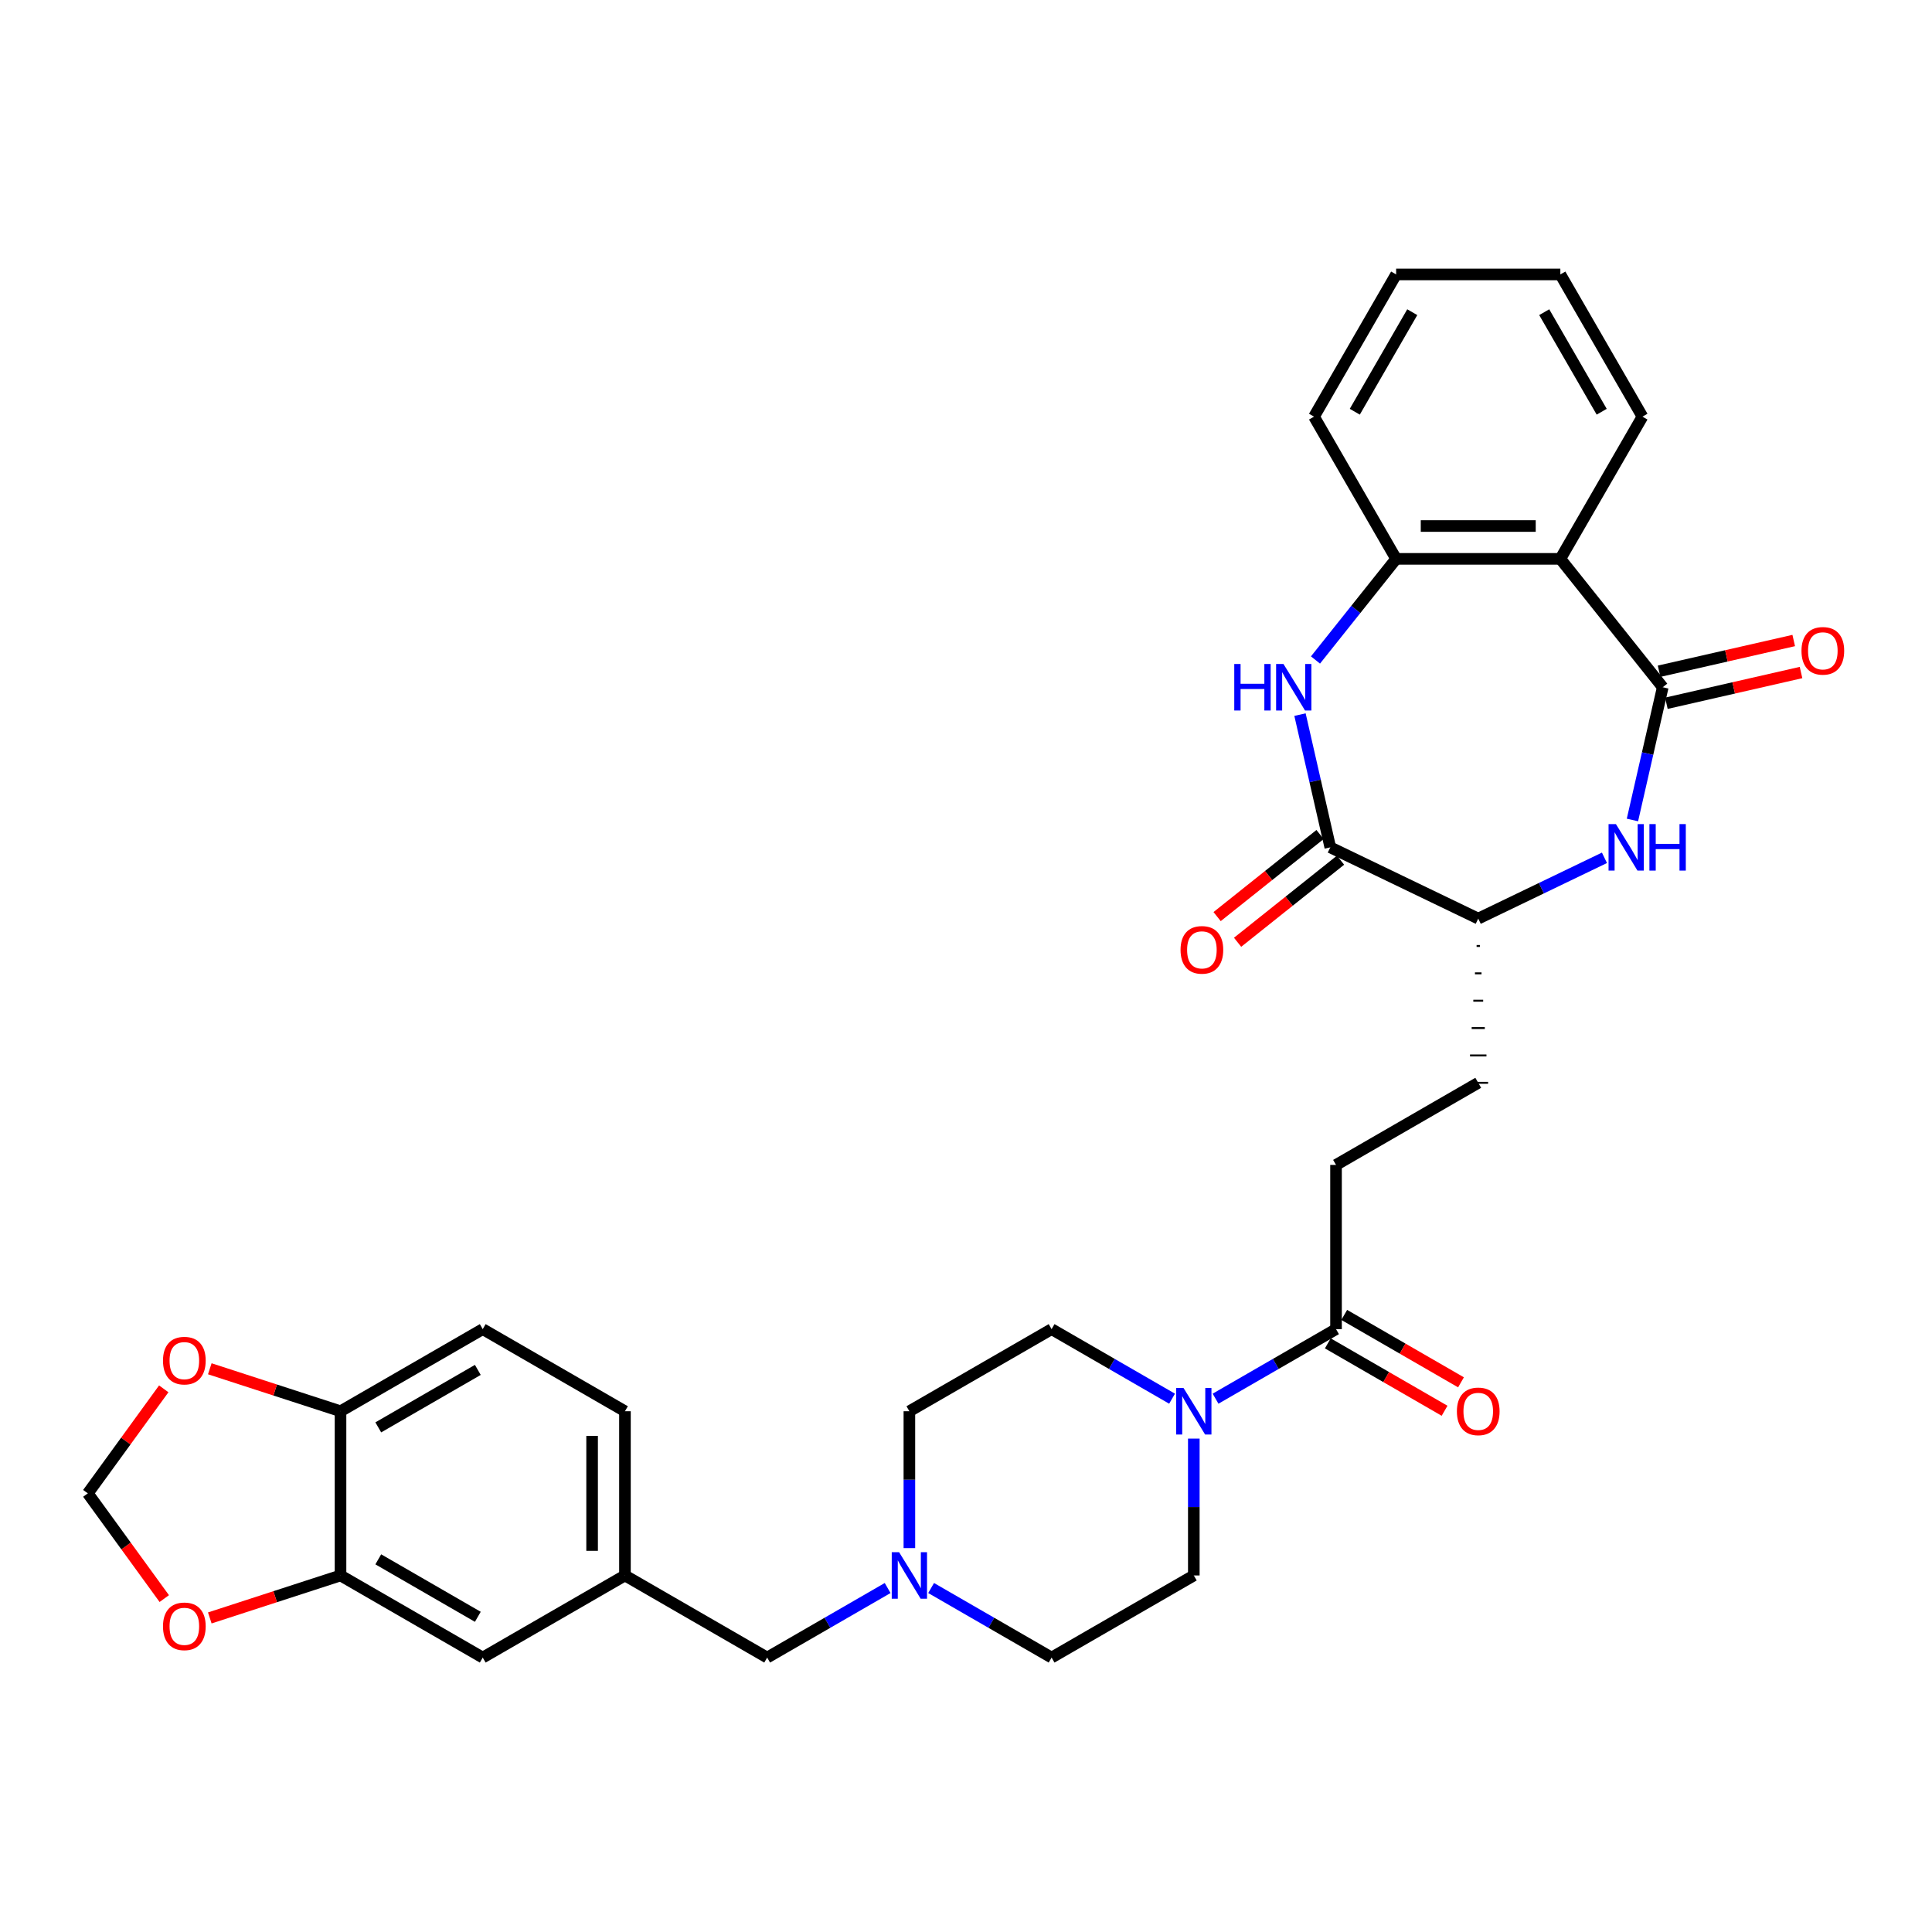 <?xml version='1.0' encoding='iso-8859-1'?>
<svg version='1.1' baseProfile='full'
              xmlns='http://www.w3.org/2000/svg'
                      xmlns:rdkit='http://www.rdkit.org/xml'
                      xmlns:xlink='http://www.w3.org/1999/xlink'
                  xml:space='preserve'
width='1000px' height='1000px' viewBox='0 0 1000 1000'>
<!-- END OF HEADER -->
<rect style='opacity:1.0;fill:#FFFFFF;stroke:none' width='1000' height='1000' x='0' y='0'> </rect>
<path class='bond-1' d='M 860.629,355.719 L 852.788,390.072' style='fill:none;fill-rule:evenodd;stroke:#000000;stroke-width:6px;stroke-linecap:butt;stroke-linejoin:miter;stroke-opacity:1' />
<path class='bond-1' d='M 852.788,390.072 L 844.947,424.425' style='fill:none;fill-rule:evenodd;stroke:#0000FF;stroke-width:6px;stroke-linecap:butt;stroke-linejoin:miter;stroke-opacity:1' />
<path class='bond-2' d='M 860.629,355.719 L 807.634,289.265' style='fill:none;fill-rule:evenodd;stroke:#000000;stroke-width:6px;stroke-linecap:butt;stroke-linejoin:miter;stroke-opacity:1' />
<path class='bond-12' d='M 862.52,364.006 L 897.366,356.053' style='fill:none;fill-rule:evenodd;stroke:#000000;stroke-width:6px;stroke-linecap:butt;stroke-linejoin:miter;stroke-opacity:1' />
<path class='bond-12' d='M 897.366,356.053 L 932.212,348.099' style='fill:none;fill-rule:evenodd;stroke:#FF0000;stroke-width:6px;stroke-linecap:butt;stroke-linejoin:miter;stroke-opacity:1' />
<path class='bond-12' d='M 858.738,347.433 L 893.584,339.479' style='fill:none;fill-rule:evenodd;stroke:#000000;stroke-width:6px;stroke-linecap:butt;stroke-linejoin:miter;stroke-opacity:1' />
<path class='bond-12' d='M 893.584,339.479 L 928.43,331.526' style='fill:none;fill-rule:evenodd;stroke:#FF0000;stroke-width:6px;stroke-linecap:butt;stroke-linejoin:miter;stroke-opacity:1' />
<path class='bond-0' d='M 680.894,341.608 L 701.765,315.436' style='fill:none;fill-rule:evenodd;stroke:#0000FF;stroke-width:6px;stroke-linecap:butt;stroke-linejoin:miter;stroke-opacity:1' />
<path class='bond-0' d='M 701.765,315.436 L 722.636,289.265' style='fill:none;fill-rule:evenodd;stroke:#000000;stroke-width:6px;stroke-linecap:butt;stroke-linejoin:miter;stroke-opacity:1' />
<path class='bond-32' d='M 672.873,369.88 L 680.714,404.233' style='fill:none;fill-rule:evenodd;stroke:#0000FF;stroke-width:6px;stroke-linecap:butt;stroke-linejoin:miter;stroke-opacity:1' />
<path class='bond-32' d='M 680.714,404.233 L 688.554,438.586' style='fill:none;fill-rule:evenodd;stroke:#000000;stroke-width:6px;stroke-linecap:butt;stroke-linejoin:miter;stroke-opacity:1' />
<path class='bond-6' d='M 830.461,444.005 L 797.798,459.735' style='fill:none;fill-rule:evenodd;stroke:#0000FF;stroke-width:6px;stroke-linecap:butt;stroke-linejoin:miter;stroke-opacity:1' />
<path class='bond-6' d='M 797.798,459.735 L 765.135,475.465' style='fill:none;fill-rule:evenodd;stroke:#000000;stroke-width:6px;stroke-linecap:butt;stroke-linejoin:miter;stroke-opacity:1' />
<path class='bond-4' d='M 807.634,289.265 L 722.636,289.265' style='fill:none;fill-rule:evenodd;stroke:#000000;stroke-width:6px;stroke-linecap:butt;stroke-linejoin:miter;stroke-opacity:1' />
<path class='bond-4' d='M 794.884,272.266 L 735.386,272.266' style='fill:none;fill-rule:evenodd;stroke:#000000;stroke-width:6px;stroke-linecap:butt;stroke-linejoin:miter;stroke-opacity:1' />
<path class='bond-28' d='M 807.634,289.265 L 850.133,215.655' style='fill:none;fill-rule:evenodd;stroke:#000000;stroke-width:6px;stroke-linecap:butt;stroke-linejoin:miter;stroke-opacity:1' />
<path class='bond-3' d='M 688.554,438.586 L 765.135,475.465' style='fill:none;fill-rule:evenodd;stroke:#000000;stroke-width:6px;stroke-linecap:butt;stroke-linejoin:miter;stroke-opacity:1' />
<path class='bond-14' d='M 683.255,431.941 L 656.615,453.185' style='fill:none;fill-rule:evenodd;stroke:#000000;stroke-width:6px;stroke-linecap:butt;stroke-linejoin:miter;stroke-opacity:1' />
<path class='bond-14' d='M 656.615,453.185 L 629.976,474.429' style='fill:none;fill-rule:evenodd;stroke:#FF0000;stroke-width:6px;stroke-linecap:butt;stroke-linejoin:miter;stroke-opacity:1' />
<path class='bond-14' d='M 693.854,445.231 L 667.214,466.476' style='fill:none;fill-rule:evenodd;stroke:#000000;stroke-width:6px;stroke-linecap:butt;stroke-linejoin:miter;stroke-opacity:1' />
<path class='bond-14' d='M 667.214,466.476 L 640.575,487.72' style='fill:none;fill-rule:evenodd;stroke:#FF0000;stroke-width:6px;stroke-linecap:butt;stroke-linejoin:miter;stroke-opacity:1' />
<path class='bond-29' d='M 722.636,289.265 L 680.137,215.655' style='fill:none;fill-rule:evenodd;stroke:#000000;stroke-width:6px;stroke-linecap:butt;stroke-linejoin:miter;stroke-opacity:1' />
<path class='bond-5' d='M 629.168,723.961 L 660.346,705.96' style='fill:none;fill-rule:evenodd;stroke:#0000FF;stroke-width:6px;stroke-linecap:butt;stroke-linejoin:miter;stroke-opacity:1' />
<path class='bond-5' d='M 660.346,705.96 L 691.525,687.96' style='fill:none;fill-rule:evenodd;stroke:#000000;stroke-width:6px;stroke-linecap:butt;stroke-linejoin:miter;stroke-opacity:1' />
<path class='bond-17' d='M 606.661,723.961 L 575.482,705.96' style='fill:none;fill-rule:evenodd;stroke:#0000FF;stroke-width:6px;stroke-linecap:butt;stroke-linejoin:miter;stroke-opacity:1' />
<path class='bond-17' d='M 575.482,705.96 L 544.304,687.96' style='fill:none;fill-rule:evenodd;stroke:#000000;stroke-width:6px;stroke-linecap:butt;stroke-linejoin:miter;stroke-opacity:1' />
<path class='bond-18' d='M 617.914,744.619 L 617.914,780.038' style='fill:none;fill-rule:evenodd;stroke:#0000FF;stroke-width:6px;stroke-linecap:butt;stroke-linejoin:miter;stroke-opacity:1' />
<path class='bond-18' d='M 617.914,780.038 L 617.914,815.456' style='fill:none;fill-rule:evenodd;stroke:#000000;stroke-width:6px;stroke-linecap:butt;stroke-linejoin:miter;stroke-opacity:1' />
<path class='bond-22' d='M 764.285,489.631 L 765.985,489.631' style='fill:none;fill-rule:evenodd;stroke:#000000;stroke-width:1.0px;stroke-linecap:butt;stroke-linejoin:miter;stroke-opacity:1' />
<path class='bond-22' d='M 763.435,503.798 L 766.835,503.798' style='fill:none;fill-rule:evenodd;stroke:#000000;stroke-width:1.0px;stroke-linecap:butt;stroke-linejoin:miter;stroke-opacity:1' />
<path class='bond-22' d='M 762.585,517.964 L 767.685,517.964' style='fill:none;fill-rule:evenodd;stroke:#000000;stroke-width:1.0px;stroke-linecap:butt;stroke-linejoin:miter;stroke-opacity:1' />
<path class='bond-22' d='M 761.735,532.13 L 768.535,532.13' style='fill:none;fill-rule:evenodd;stroke:#000000;stroke-width:1.0px;stroke-linecap:butt;stroke-linejoin:miter;stroke-opacity:1' />
<path class='bond-22' d='M 760.885,546.297 L 769.385,546.297' style='fill:none;fill-rule:evenodd;stroke:#000000;stroke-width:1.0px;stroke-linecap:butt;stroke-linejoin:miter;stroke-opacity:1' />
<path class='bond-22' d='M 760.035,560.463 L 770.235,560.463' style='fill:none;fill-rule:evenodd;stroke:#000000;stroke-width:1.0px;stroke-linecap:butt;stroke-linejoin:miter;stroke-opacity:1' />
<path class='bond-7' d='M 691.525,687.96 L 691.525,602.962' style='fill:none;fill-rule:evenodd;stroke:#000000;stroke-width:6px;stroke-linecap:butt;stroke-linejoin:miter;stroke-opacity:1' />
<path class='bond-20' d='M 687.275,695.321 L 717.492,712.767' style='fill:none;fill-rule:evenodd;stroke:#000000;stroke-width:6px;stroke-linecap:butt;stroke-linejoin:miter;stroke-opacity:1' />
<path class='bond-20' d='M 717.492,712.767 L 747.71,730.213' style='fill:none;fill-rule:evenodd;stroke:#FF0000;stroke-width:6px;stroke-linecap:butt;stroke-linejoin:miter;stroke-opacity:1' />
<path class='bond-20' d='M 695.774,680.599 L 725.992,698.045' style='fill:none;fill-rule:evenodd;stroke:#000000;stroke-width:6px;stroke-linecap:butt;stroke-linejoin:miter;stroke-opacity:1' />
<path class='bond-20' d='M 725.992,698.045 L 756.21,715.491' style='fill:none;fill-rule:evenodd;stroke:#FF0000;stroke-width:6px;stroke-linecap:butt;stroke-linejoin:miter;stroke-opacity:1' />
<path class='bond-8' d='M 481.947,821.954 L 513.126,839.954' style='fill:none;fill-rule:evenodd;stroke:#0000FF;stroke-width:6px;stroke-linecap:butt;stroke-linejoin:miter;stroke-opacity:1' />
<path class='bond-8' d='M 513.126,839.954 L 544.304,857.955' style='fill:none;fill-rule:evenodd;stroke:#000000;stroke-width:6px;stroke-linecap:butt;stroke-linejoin:miter;stroke-opacity:1' />
<path class='bond-23' d='M 459.44,821.954 L 428.262,839.954' style='fill:none;fill-rule:evenodd;stroke:#0000FF;stroke-width:6px;stroke-linecap:butt;stroke-linejoin:miter;stroke-opacity:1' />
<path class='bond-23' d='M 428.262,839.954 L 397.084,857.955' style='fill:none;fill-rule:evenodd;stroke:#000000;stroke-width:6px;stroke-linecap:butt;stroke-linejoin:miter;stroke-opacity:1' />
<path class='bond-34' d='M 470.694,801.296 L 470.694,765.877' style='fill:none;fill-rule:evenodd;stroke:#0000FF;stroke-width:6px;stroke-linecap:butt;stroke-linejoin:miter;stroke-opacity:1' />
<path class='bond-34' d='M 470.694,765.877 L 470.694,730.459' style='fill:none;fill-rule:evenodd;stroke:#000000;stroke-width:6px;stroke-linecap:butt;stroke-linejoin:miter;stroke-opacity:1' />
<path class='bond-9' d='M 176.253,815.456 L 249.863,857.955' style='fill:none;fill-rule:evenodd;stroke:#000000;stroke-width:6px;stroke-linecap:butt;stroke-linejoin:miter;stroke-opacity:1' />
<path class='bond-9' d='M 195.794,807.109 L 247.321,836.858' style='fill:none;fill-rule:evenodd;stroke:#000000;stroke-width:6px;stroke-linecap:butt;stroke-linejoin:miter;stroke-opacity:1' />
<path class='bond-11' d='M 176.253,815.456 L 142.421,826.449' style='fill:none;fill-rule:evenodd;stroke:#000000;stroke-width:6px;stroke-linecap:butt;stroke-linejoin:miter;stroke-opacity:1' />
<path class='bond-11' d='M 142.421,826.449 L 108.59,837.441' style='fill:none;fill-rule:evenodd;stroke:#FF0000;stroke-width:6px;stroke-linecap:butt;stroke-linejoin:miter;stroke-opacity:1' />
<path class='bond-35' d='M 176.253,815.456 L 176.253,730.459' style='fill:none;fill-rule:evenodd;stroke:#000000;stroke-width:6px;stroke-linecap:butt;stroke-linejoin:miter;stroke-opacity:1' />
<path class='bond-10' d='M 176.253,730.459 L 249.863,687.96' style='fill:none;fill-rule:evenodd;stroke:#000000;stroke-width:6px;stroke-linecap:butt;stroke-linejoin:miter;stroke-opacity:1' />
<path class='bond-10' d='M 195.794,738.806 L 247.321,709.057' style='fill:none;fill-rule:evenodd;stroke:#000000;stroke-width:6px;stroke-linecap:butt;stroke-linejoin:miter;stroke-opacity:1' />
<path class='bond-13' d='M 176.253,730.459 L 142.421,719.466' style='fill:none;fill-rule:evenodd;stroke:#000000;stroke-width:6px;stroke-linecap:butt;stroke-linejoin:miter;stroke-opacity:1' />
<path class='bond-13' d='M 142.421,719.466 L 108.59,708.473' style='fill:none;fill-rule:evenodd;stroke:#FF0000;stroke-width:6px;stroke-linecap:butt;stroke-linejoin:miter;stroke-opacity:1' />
<path class='bond-15' d='M 85.028,827.426 L 65.241,800.191' style='fill:none;fill-rule:evenodd;stroke:#FF0000;stroke-width:6px;stroke-linecap:butt;stroke-linejoin:miter;stroke-opacity:1' />
<path class='bond-15' d='M 65.241,800.191 L 45.455,772.957' style='fill:none;fill-rule:evenodd;stroke:#000000;stroke-width:6px;stroke-linecap:butt;stroke-linejoin:miter;stroke-opacity:1' />
<path class='bond-36' d='M 84.756,718.863 L 65.105,745.91' style='fill:none;fill-rule:evenodd;stroke:#FF0000;stroke-width:6px;stroke-linecap:butt;stroke-linejoin:miter;stroke-opacity:1' />
<path class='bond-36' d='M 65.105,745.91 L 45.455,772.957' style='fill:none;fill-rule:evenodd;stroke:#000000;stroke-width:6px;stroke-linecap:butt;stroke-linejoin:miter;stroke-opacity:1' />
<path class='bond-16' d='M 249.863,857.955 L 323.473,815.456' style='fill:none;fill-rule:evenodd;stroke:#000000;stroke-width:6px;stroke-linecap:butt;stroke-linejoin:miter;stroke-opacity:1' />
<path class='bond-25' d='M 544.304,687.96 L 470.694,730.459' style='fill:none;fill-rule:evenodd;stroke:#000000;stroke-width:6px;stroke-linecap:butt;stroke-linejoin:miter;stroke-opacity:1' />
<path class='bond-26' d='M 617.914,815.456 L 544.304,857.955' style='fill:none;fill-rule:evenodd;stroke:#000000;stroke-width:6px;stroke-linecap:butt;stroke-linejoin:miter;stroke-opacity:1' />
<path class='bond-19' d='M 691.525,602.962 L 765.135,560.463' style='fill:none;fill-rule:evenodd;stroke:#000000;stroke-width:6px;stroke-linecap:butt;stroke-linejoin:miter;stroke-opacity:1' />
<path class='bond-21' d='M 323.473,815.456 L 397.084,857.955' style='fill:none;fill-rule:evenodd;stroke:#000000;stroke-width:6px;stroke-linecap:butt;stroke-linejoin:miter;stroke-opacity:1' />
<path class='bond-27' d='M 323.473,815.456 L 323.473,730.459' style='fill:none;fill-rule:evenodd;stroke:#000000;stroke-width:6px;stroke-linecap:butt;stroke-linejoin:miter;stroke-opacity:1' />
<path class='bond-27' d='M 306.474,802.707 L 306.474,743.208' style='fill:none;fill-rule:evenodd;stroke:#000000;stroke-width:6px;stroke-linecap:butt;stroke-linejoin:miter;stroke-opacity:1' />
<path class='bond-24' d='M 249.863,687.96 L 323.473,730.459' style='fill:none;fill-rule:evenodd;stroke:#000000;stroke-width:6px;stroke-linecap:butt;stroke-linejoin:miter;stroke-opacity:1' />
<path class='bond-30' d='M 850.133,215.655 L 807.634,142.045' style='fill:none;fill-rule:evenodd;stroke:#000000;stroke-width:6px;stroke-linecap:butt;stroke-linejoin:miter;stroke-opacity:1' />
<path class='bond-30' d='M 829.036,213.113 L 799.287,161.586' style='fill:none;fill-rule:evenodd;stroke:#000000;stroke-width:6px;stroke-linecap:butt;stroke-linejoin:miter;stroke-opacity:1' />
<path class='bond-33' d='M 680.137,215.655 L 722.636,142.045' style='fill:none;fill-rule:evenodd;stroke:#000000;stroke-width:6px;stroke-linecap:butt;stroke-linejoin:miter;stroke-opacity:1' />
<path class='bond-33' d='M 701.234,213.113 L 730.983,161.586' style='fill:none;fill-rule:evenodd;stroke:#000000;stroke-width:6px;stroke-linecap:butt;stroke-linejoin:miter;stroke-opacity:1' />
<path class='bond-31' d='M 807.634,142.045 L 722.636,142.045' style='fill:none;fill-rule:evenodd;stroke:#000000;stroke-width:6px;stroke-linecap:butt;stroke-linejoin:miter;stroke-opacity:1' />
<path  class='atom-1' d='M 638.854 343.684
L 642.118 343.684
L 642.118 353.917
L 654.426 353.917
L 654.426 343.684
L 657.69 343.684
L 657.69 367.755
L 654.426 367.755
L 654.426 356.637
L 642.118 356.637
L 642.118 367.755
L 638.854 367.755
L 638.854 343.684
' fill='#0000FF'/>
<path  class='atom-1' d='M 664.32 343.684
L 672.208 356.433
Q 672.99 357.691, 674.248 359.969
Q 675.506 362.247, 675.574 362.383
L 675.574 343.684
L 678.769 343.684
L 678.769 367.755
L 675.472 367.755
L 667.006 353.815
Q 666.02 352.183, 664.966 350.313
Q 663.946 348.443, 663.64 347.865
L 663.64 367.755
L 660.512 367.755
L 660.512 343.684
L 664.32 343.684
' fill='#0000FF'/>
<path  class='atom-2' d='M 836.394 426.55
L 844.282 439.3
Q 845.064 440.558, 846.322 442.836
Q 847.58 445.114, 847.648 445.25
L 847.648 426.55
L 850.844 426.55
L 850.844 450.622
L 847.546 450.622
L 839.08 436.682
Q 838.094 435.05, 837.04 433.18
Q 836.02 431.31, 835.714 430.732
L 835.714 450.622
L 832.586 450.622
L 832.586 426.55
L 836.394 426.55
' fill='#0000FF'/>
<path  class='atom-2' d='M 853.734 426.55
L 856.998 426.55
L 856.998 436.784
L 869.305 436.784
L 869.305 426.55
L 872.569 426.55
L 872.569 450.622
L 869.305 450.622
L 869.305 439.504
L 856.998 439.504
L 856.998 450.622
L 853.734 450.622
L 853.734 426.55
' fill='#0000FF'/>
<path  class='atom-6' d='M 612.593 718.423
L 620.481 731.173
Q 621.263 732.431, 622.521 734.708
Q 623.779 736.986, 623.847 737.122
L 623.847 718.423
L 627.043 718.423
L 627.043 742.494
L 623.745 742.494
L 615.279 728.555
Q 614.293 726.923, 613.239 725.053
Q 612.219 723.183, 611.913 722.605
L 611.913 742.494
L 608.786 742.494
L 608.786 718.423
L 612.593 718.423
' fill='#0000FF'/>
<path  class='atom-9' d='M 465.373 803.421
L 473.261 816.17
Q 474.043 817.428, 475.301 819.706
Q 476.559 821.984, 476.627 822.12
L 476.627 803.421
L 479.823 803.421
L 479.823 827.492
L 476.525 827.492
L 468.059 813.552
Q 467.073 811.92, 466.019 810.051
Q 464.999 808.181, 464.693 807.603
L 464.693 827.492
L 461.565 827.492
L 461.565 803.421
L 465.373 803.421
' fill='#0000FF'/>
<path  class='atom-12' d='M 84.365 841.79
Q 84.365 836.01, 87.221 832.78
Q 90.077 829.55, 95.415 829.55
Q 100.753 829.55, 103.609 832.78
Q 106.465 836.01, 106.465 841.79
Q 106.465 847.638, 103.575 850.97
Q 100.685 854.268, 95.415 854.268
Q 90.111 854.268, 87.221 850.97
Q 84.365 847.672, 84.365 841.79
M 95.415 851.548
Q 99.087 851.548, 101.059 849.1
Q 103.065 846.618, 103.065 841.79
Q 103.065 837.064, 101.059 834.684
Q 99.087 832.27, 95.415 832.27
Q 91.743 832.27, 89.737 834.65
Q 87.765 837.03, 87.765 841.79
Q 87.765 846.652, 89.737 849.1
Q 91.743 851.548, 95.415 851.548
' fill='#FF0000'/>
<path  class='atom-13' d='M 932.446 336.873
Q 932.446 331.094, 935.302 327.864
Q 938.158 324.634, 943.496 324.634
Q 948.834 324.634, 951.69 327.864
Q 954.545 331.094, 954.545 336.873
Q 954.545 342.721, 951.656 346.053
Q 948.766 349.351, 943.496 349.351
Q 938.192 349.351, 935.302 346.053
Q 932.446 342.755, 932.446 336.873
M 943.496 346.631
Q 947.168 346.631, 949.14 344.183
Q 951.146 341.701, 951.146 336.873
Q 951.146 332.148, 949.14 329.768
Q 947.168 327.354, 943.496 327.354
Q 939.824 327.354, 937.818 329.734
Q 935.846 332.114, 935.846 336.873
Q 935.846 341.735, 937.818 344.183
Q 939.824 346.631, 943.496 346.631
' fill='#FF0000'/>
<path  class='atom-14' d='M 84.365 704.261
Q 84.365 698.481, 87.221 695.251
Q 90.077 692.021, 95.415 692.021
Q 100.753 692.021, 103.609 695.251
Q 106.465 698.481, 106.465 704.261
Q 106.465 710.109, 103.575 713.441
Q 100.685 716.738, 95.415 716.738
Q 90.111 716.738, 87.221 713.441
Q 84.365 710.143, 84.365 704.261
M 95.415 714.019
Q 99.087 714.019, 101.059 711.571
Q 103.065 709.089, 103.065 704.261
Q 103.065 699.535, 101.059 697.155
Q 99.087 694.741, 95.415 694.741
Q 91.743 694.741, 89.737 697.121
Q 87.765 699.501, 87.765 704.261
Q 87.765 709.123, 89.737 711.571
Q 91.743 714.019, 95.415 714.019
' fill='#FF0000'/>
<path  class='atom-15' d='M 611.051 491.649
Q 611.051 485.869, 613.907 482.639
Q 616.763 479.41, 622.1 479.41
Q 627.438 479.41, 630.294 482.639
Q 633.15 485.869, 633.15 491.649
Q 633.15 497.497, 630.26 500.829
Q 627.37 504.127, 622.1 504.127
Q 616.797 504.127, 613.907 500.829
Q 611.051 497.531, 611.051 491.649
M 622.1 501.407
Q 625.772 501.407, 627.744 498.959
Q 629.75 496.477, 629.75 491.649
Q 629.75 486.923, 627.744 484.543
Q 625.772 482.129, 622.1 482.129
Q 618.429 482.129, 616.423 484.509
Q 614.451 486.889, 614.451 491.649
Q 614.451 496.511, 616.423 498.959
Q 618.429 501.407, 622.1 501.407
' fill='#FF0000'/>
<path  class='atom-21' d='M 754.085 730.527
Q 754.085 724.747, 756.941 721.517
Q 759.797 718.287, 765.135 718.287
Q 770.473 718.287, 773.329 721.517
Q 776.185 724.747, 776.185 730.527
Q 776.185 736.374, 773.295 739.706
Q 770.405 743.004, 765.135 743.004
Q 759.831 743.004, 756.941 739.706
Q 754.085 736.408, 754.085 730.527
M 765.135 740.284
Q 768.807 740.284, 770.779 737.836
Q 772.785 735.354, 772.785 730.527
Q 772.785 725.801, 770.779 723.421
Q 768.807 721.007, 765.135 721.007
Q 761.463 721.007, 759.457 723.387
Q 757.485 725.767, 757.485 730.527
Q 757.485 735.388, 759.457 737.836
Q 761.463 740.284, 765.135 740.284
' fill='#FF0000'/>
</svg>
